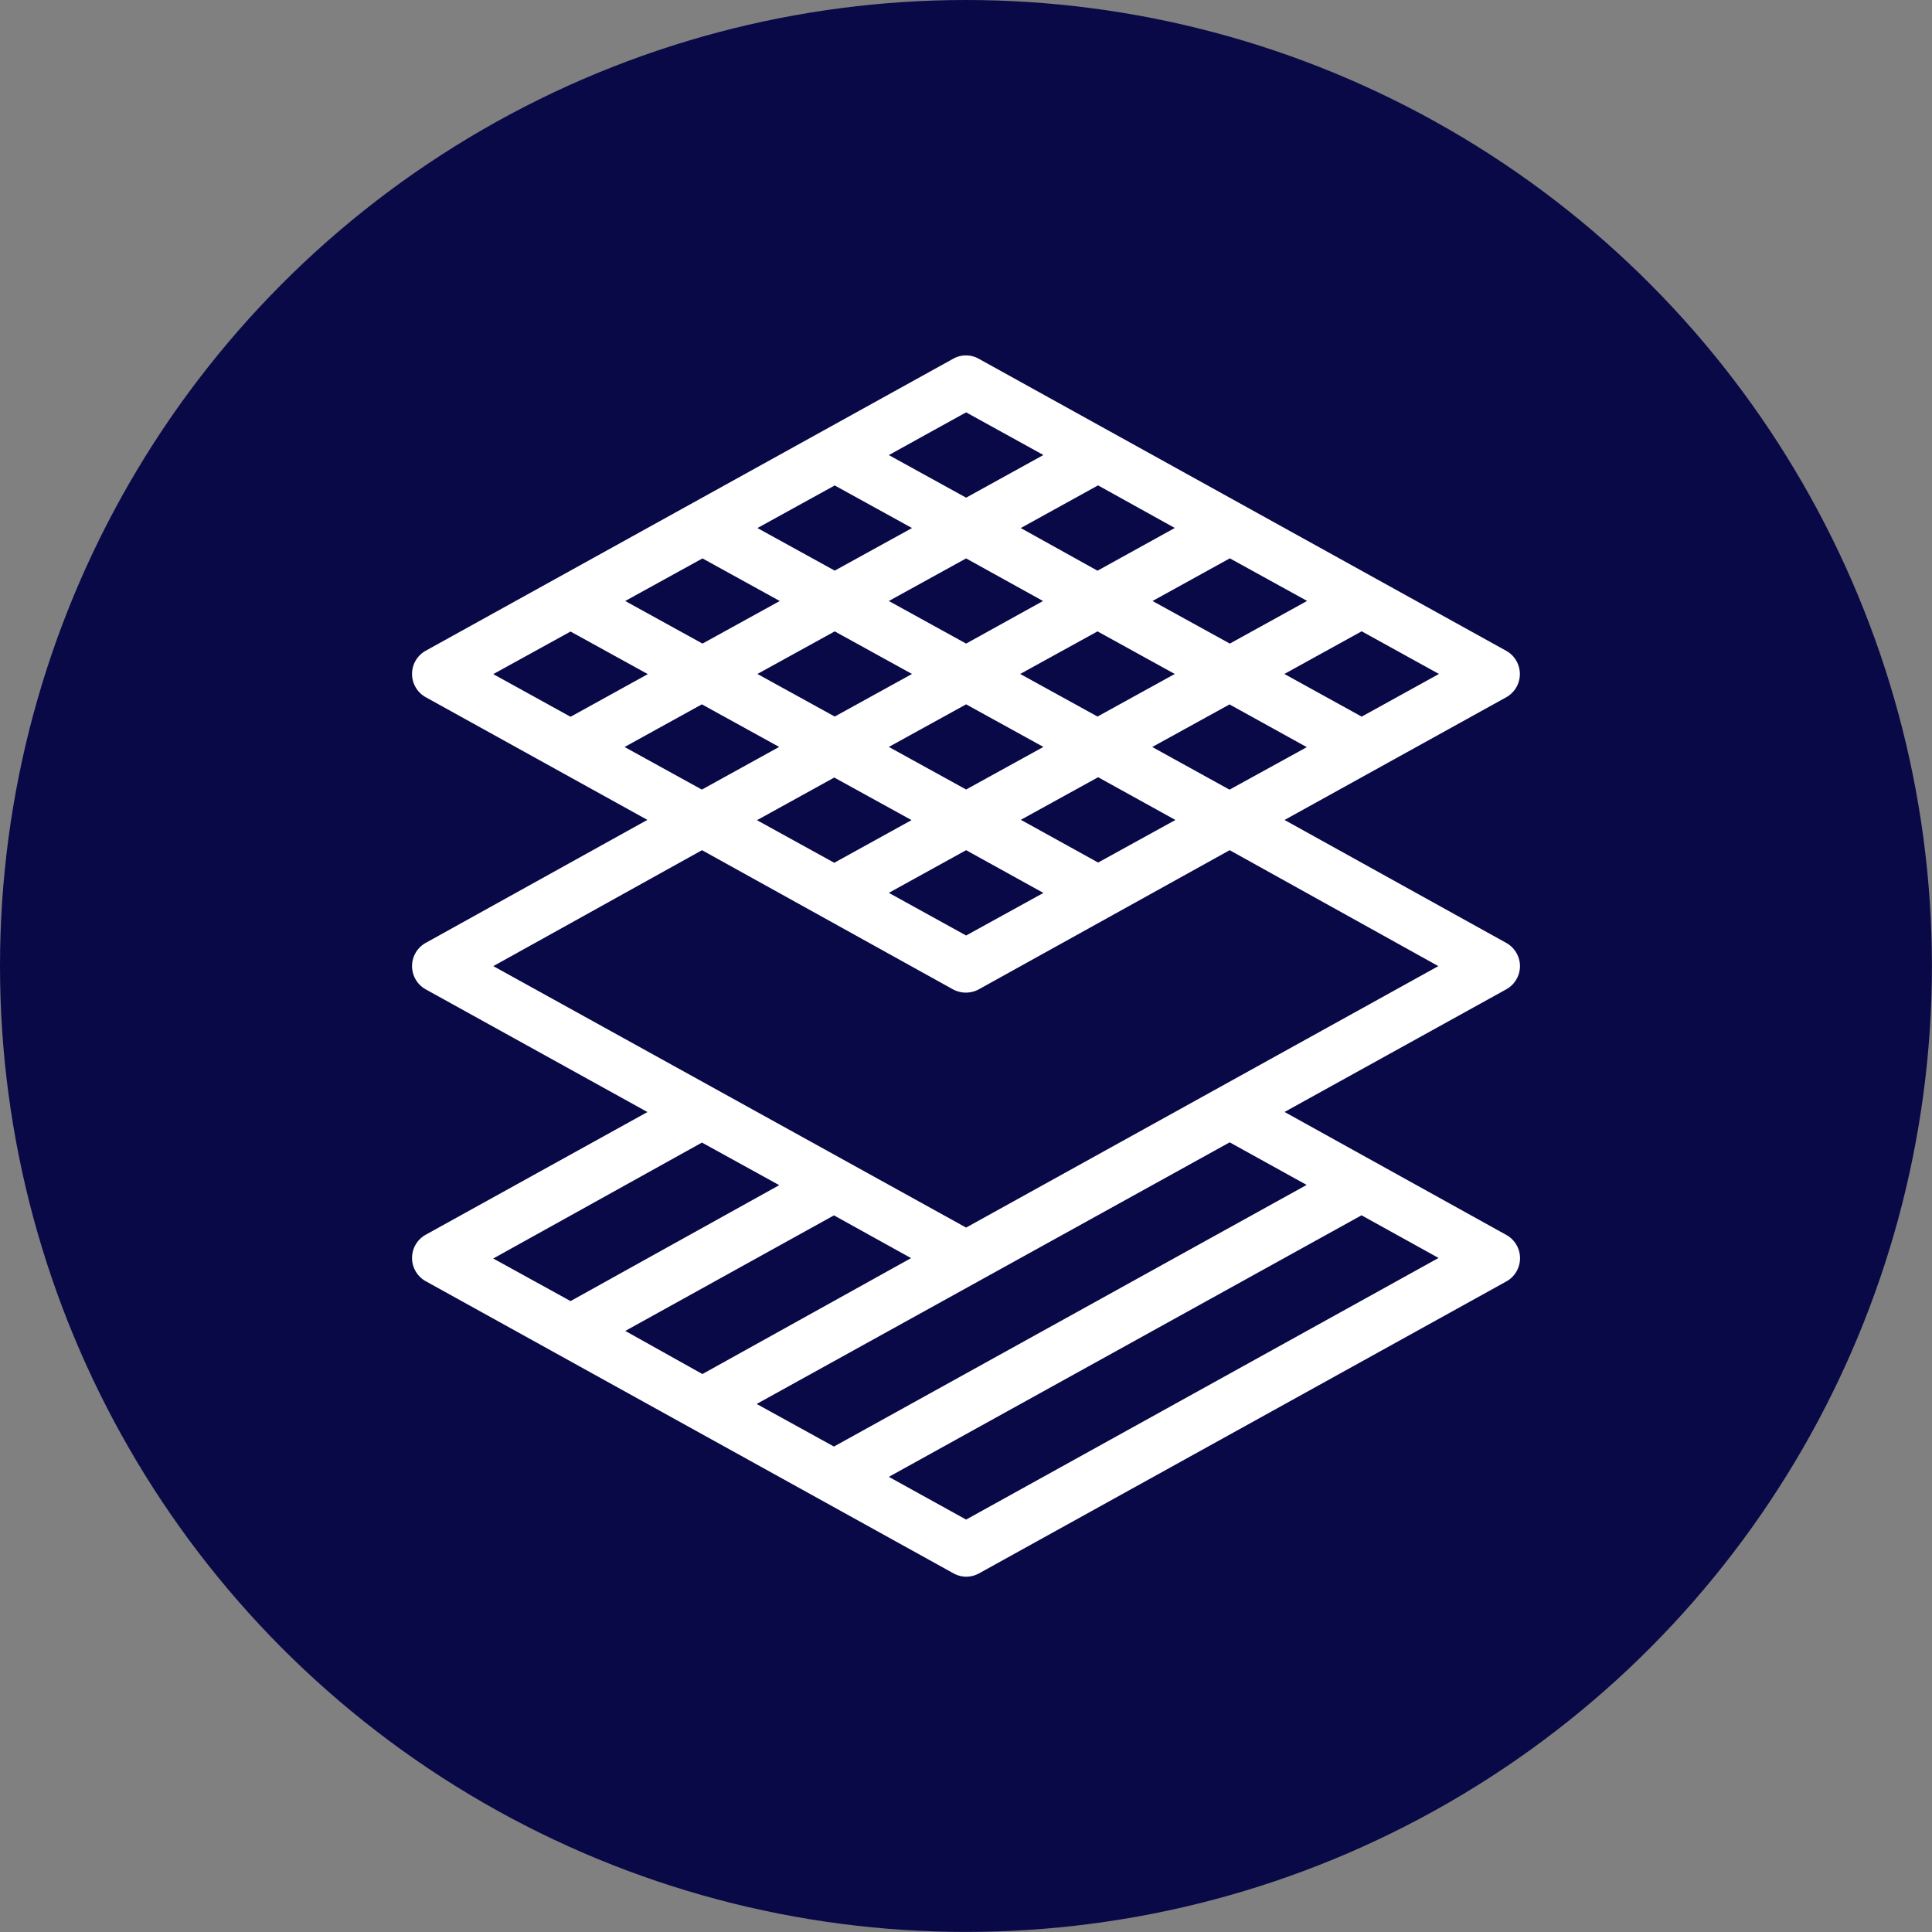 <svg xmlns="http://www.w3.org/2000/svg" viewBox="0 0 249.97 249.97"><rect x="0" y="0" width="249.97" height="249.97" fill="#808080" stroke="none"/><defs><style>.cls-1{fill:#0a0948;}.cls-2{fill:#fff;}</style></defs><g id="Layer_2" data-name="Layer 2"><g id="Layer_2-2" data-name="Layer 2"><circle class="cls-1" cx="124.98" cy="124.98" r="124.98"/><path class="cls-2" d="M196.66,125a3.45,3.45,0,0,0-1.77-3L166.2,106.09l28.69-15.88a3.44,3.44,0,0,0,0-6L126.64,46.42a3.38,3.38,0,0,0-3.32,0L55.07,84.2a3.44,3.44,0,0,0,0,6l28.69,15.88L55.07,122a3.44,3.44,0,0,0,0,6l28.7,15.88-28.7,15.88a3.44,3.44,0,0,0,0,6l68.25,37.78A3.45,3.45,0,0,0,125,204a3.49,3.49,0,0,0,1.67-.43l68.24-37.78a3.44,3.44,0,0,0,0-6L166.2,143.87,194.89,128A3.44,3.44,0,0,0,196.66,125Zm-78.78,37.78-27,15L80.9,172.2l27-14.95Zm-17.06-9.44-27,15-10-5.51,27-15Zm-37-66.12,10-5.51,10,5.51-10,5.52ZM115,58.88l10-5.53,10,5.52-10,5.52Zm17.07,9.44,10-5.52L152,68.31l-10,5.53Zm17.05,9.44,10-5.52,10,5.51-10,5.52Zm17.06,9.44,10-5.52,10,5.52-10,5.52Zm-65.37,9.44-10,5.52-10-5.51,10-5.52ZM98,87.2l10-5.51,10,5.51-10,5.51ZM115,96.64l10-5.51,10,5.51-10,5.51ZM125,110l10,5.53-10,5.51-10-5.52Zm17.08,1.6-10-5.53,10-5.51,10,5.53Zm-34.14-11,10,5.51-10,5.52-10-5.51ZM126.65,128l32.45-18,27,15L125,158.83,63.83,125l27-15,32.46,18A3.51,3.51,0,0,0,126.65,128Zm32.43-36.86,10,5.53-10,5.5-10-5.52ZM142,92.71l-10-5.51,10-5.51L152,87.2ZM115,77.76l10-5.51,9.95,5.51L125,83.27ZM98,68.32l10-5.51,10,5.51-10,5.51ZM80.89,77.76l10-5.51,10,5.51-10,5.51Zm88.17,75.55L107.9,187.16l-10-5.51L159.1,147.8Zm17.07,9.45L125,196.61l-10-5.53,61.16-33.84Z"/></g></g></svg>